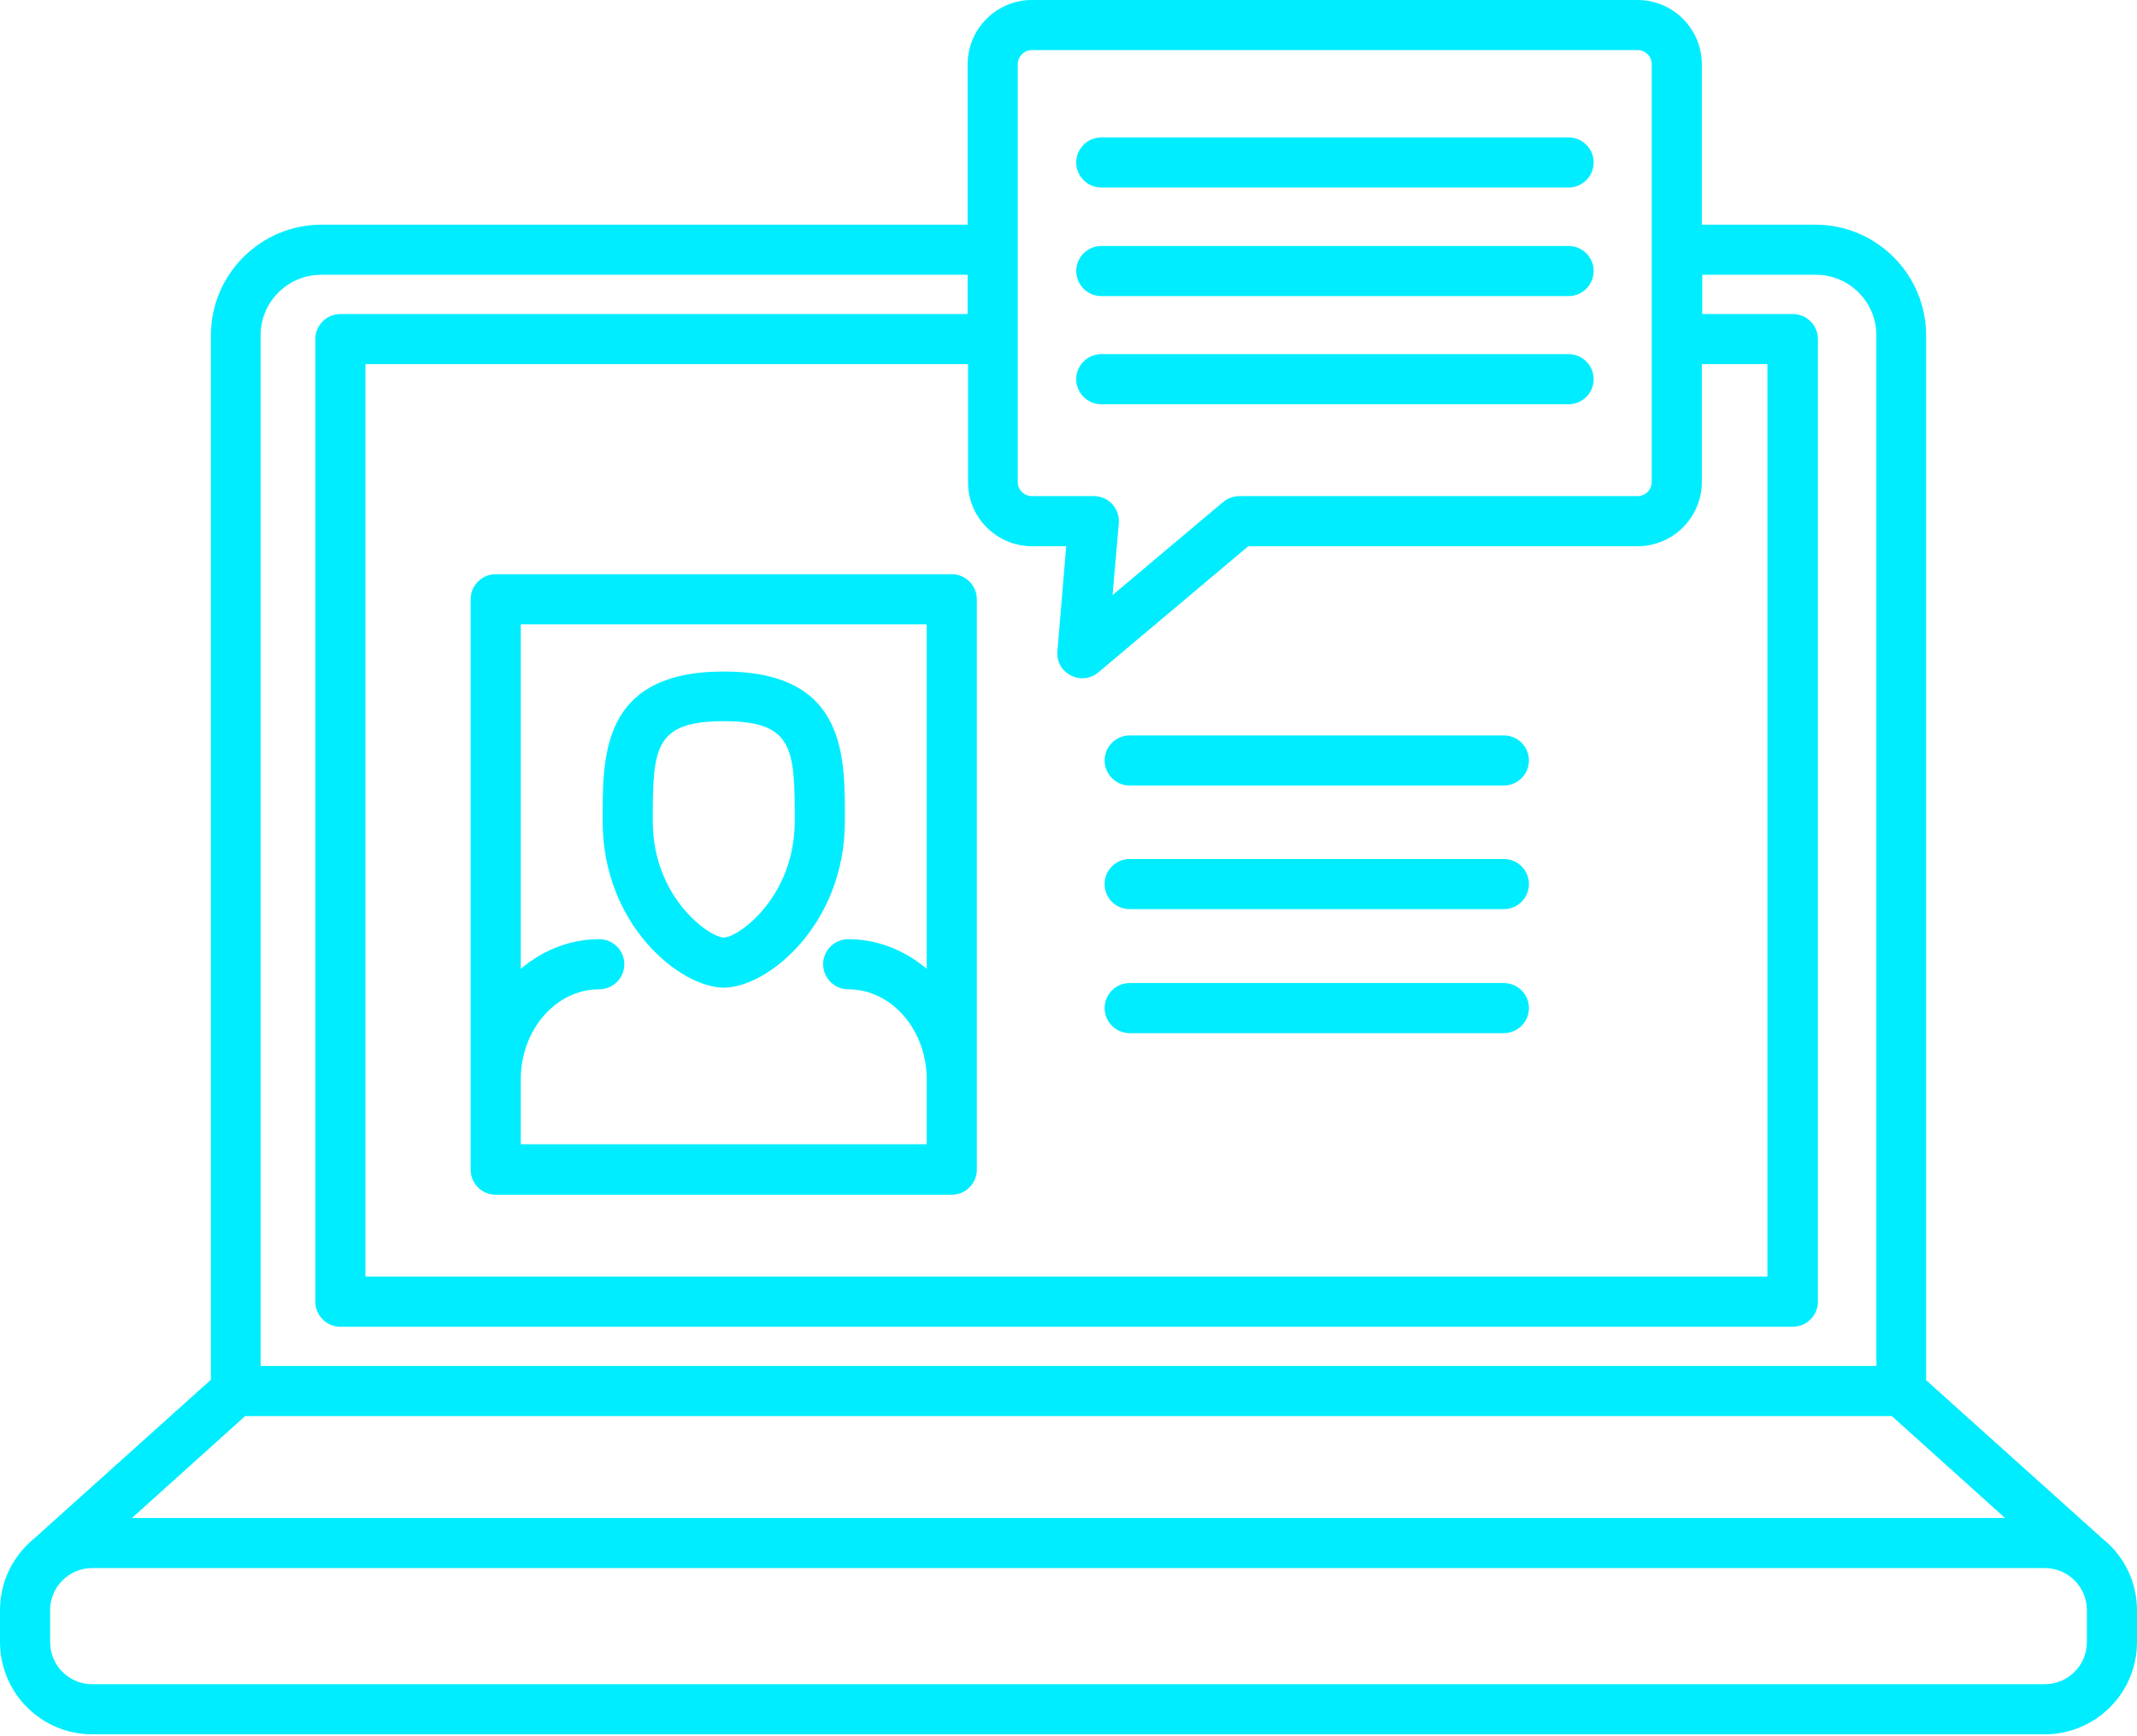 <svg width="80" height="65" viewBox="0 0 80 65" fill="none" xmlns="http://www.w3.org/2000/svg">
<path d="M78.124 61.474C78.124 62.349 77.42 63.053 76.545 63.053H3.455C2.58 63.053 1.876 62.349 1.876 61.474V60.285C1.876 59.41 2.58 58.706 3.455 58.706H76.545C77.42 58.706 78.124 59.41 78.124 60.285V61.474ZM9.177 53.015H70.823L75.06 56.83H4.94L9.177 53.015ZM9.756 12.554C9.756 11.303 10.772 10.287 12.023 10.287H36.224V11.757H12.742C12.226 11.757 11.804 12.179 11.804 12.695V48.732C11.804 49.248 12.226 49.67 12.742 49.67H67.117C67.633 49.67 68.055 49.248 68.055 48.732V12.695C68.055 12.179 67.633 11.757 67.117 11.757H63.725V10.287H67.977C69.228 10.287 70.244 11.303 70.244 12.554V51.139H9.756V12.554ZM38.632 20.45H39.914L39.586 24.374C39.508 25.218 40.492 25.703 41.118 25.171L46.73 20.45H61.301C62.63 20.45 63.709 19.371 63.709 18.042V13.633H66.164V47.794H13.68V13.633H36.24V18.042C36.224 19.371 37.319 20.45 38.632 20.45ZM38.1 2.408C38.1 2.111 38.335 1.876 38.632 1.876H61.301C61.599 1.876 61.833 2.111 61.833 2.408V18.042C61.833 18.339 61.599 18.573 61.301 18.573H46.402C46.183 18.573 45.964 18.652 45.792 18.792L41.649 22.279L41.884 19.59C41.9 19.324 41.821 19.074 41.634 18.87C41.462 18.683 41.212 18.573 40.946 18.573H38.632C38.335 18.573 38.1 18.339 38.1 18.042V2.408ZM78.718 57.612L72.105 51.671V12.554C72.105 10.272 70.244 8.411 67.962 8.411H63.709V2.408C63.709 1.079 62.63 0 61.301 0H38.632C37.303 0 36.224 1.079 36.224 2.408V8.411H12.038C9.756 8.411 7.895 10.272 7.895 12.554V51.655L1.282 57.596C0.5 58.237 0 59.191 0 60.285V61.474C0 63.381 1.548 64.929 3.455 64.929H76.545C78.452 64.929 80 63.381 80 61.474V60.285C80 59.207 79.5 58.237 78.718 57.612Z" fill="#00EDFF"/>
<path d="M27.095 27C29.706 27 29.752 28.017 29.752 30.737C29.752 33.582 27.642 35.099 27.095 35.099C26.579 35.099 24.437 33.629 24.437 30.737C24.437 28.017 24.484 27 27.095 27ZM27.095 36.975C28.752 36.975 31.628 34.598 31.628 30.752C31.628 28.376 31.738 25.14 27.095 25.14C22.467 25.14 22.561 28.36 22.561 30.752C22.561 34.63 25.469 36.975 27.095 36.975Z" fill="#00EDFF"/>
<path d="M34.692 36.271C33.879 35.583 32.862 35.161 31.752 35.161C31.236 35.161 30.814 35.583 30.814 36.099C30.814 36.615 31.236 37.037 31.752 37.037C33.378 37.037 34.692 38.554 34.692 40.414V42.838H19.495V40.414C19.495 38.554 20.808 37.037 22.434 37.037C22.95 37.037 23.372 36.615 23.372 36.099C23.372 35.583 22.95 35.161 22.434 35.161C21.324 35.161 20.308 35.583 19.495 36.271V23.373H34.692V36.271ZM18.557 21.497C18.041 21.497 17.619 21.919 17.619 22.435C17.619 25.187 17.619 40.743 17.619 43.791C17.619 44.307 18.041 44.729 18.557 44.729H35.63C36.146 44.729 36.568 44.307 36.568 43.791C36.568 41.227 36.568 24.983 36.568 22.435C36.568 21.919 36.146 21.497 35.63 21.497H18.557Z" fill="#00EDFF"/>
<path d="M42.291 29.408H56.299C56.815 29.408 57.237 28.986 57.237 28.47C57.237 27.954 56.815 27.532 56.299 27.532H42.291C41.775 27.532 41.352 27.954 41.352 28.47C41.352 28.986 41.775 29.408 42.291 29.408Z" fill="#00EDFF"/>
<path d="M42.291 34.035H56.299C56.815 34.035 57.237 33.613 57.237 33.097C57.237 32.581 56.815 32.159 56.299 32.159H42.291C41.775 32.159 41.352 32.581 41.352 33.097C41.352 33.629 41.775 34.035 42.291 34.035Z" fill="#00EDFF"/>
<path d="M42.291 38.679H56.299C56.815 38.679 57.237 38.257 57.237 37.741C57.237 37.225 56.815 36.803 56.299 36.803H42.291C41.775 36.803 41.352 37.225 41.352 37.741C41.352 38.257 41.775 38.679 42.291 38.679Z" fill="#00EDFF"/>
<path d="M41.227 7.02H58.722C59.238 7.02 59.66 6.598 59.66 6.082C59.66 5.566 59.238 5.144 58.722 5.144H41.227C40.711 5.144 40.289 5.566 40.289 6.082C40.289 6.598 40.711 7.02 41.227 7.02Z" fill="#00EDFF"/>
<path d="M41.227 11.085H58.722C59.238 11.085 59.66 10.662 59.66 10.146C59.66 9.631 59.238 9.209 58.722 9.209H41.227C40.711 9.209 40.289 9.631 40.289 10.146C40.289 10.662 40.711 11.085 41.227 11.085Z" fill="#00EDFF"/>
<path d="M41.227 15.134H58.722C59.238 15.134 59.66 14.712 59.66 14.196C59.66 13.68 59.238 13.258 58.722 13.258H41.227C40.711 13.258 40.289 13.68 40.289 14.196C40.289 14.712 40.711 15.134 41.227 15.134Z" fill="#00EDFF"/>
</svg>
